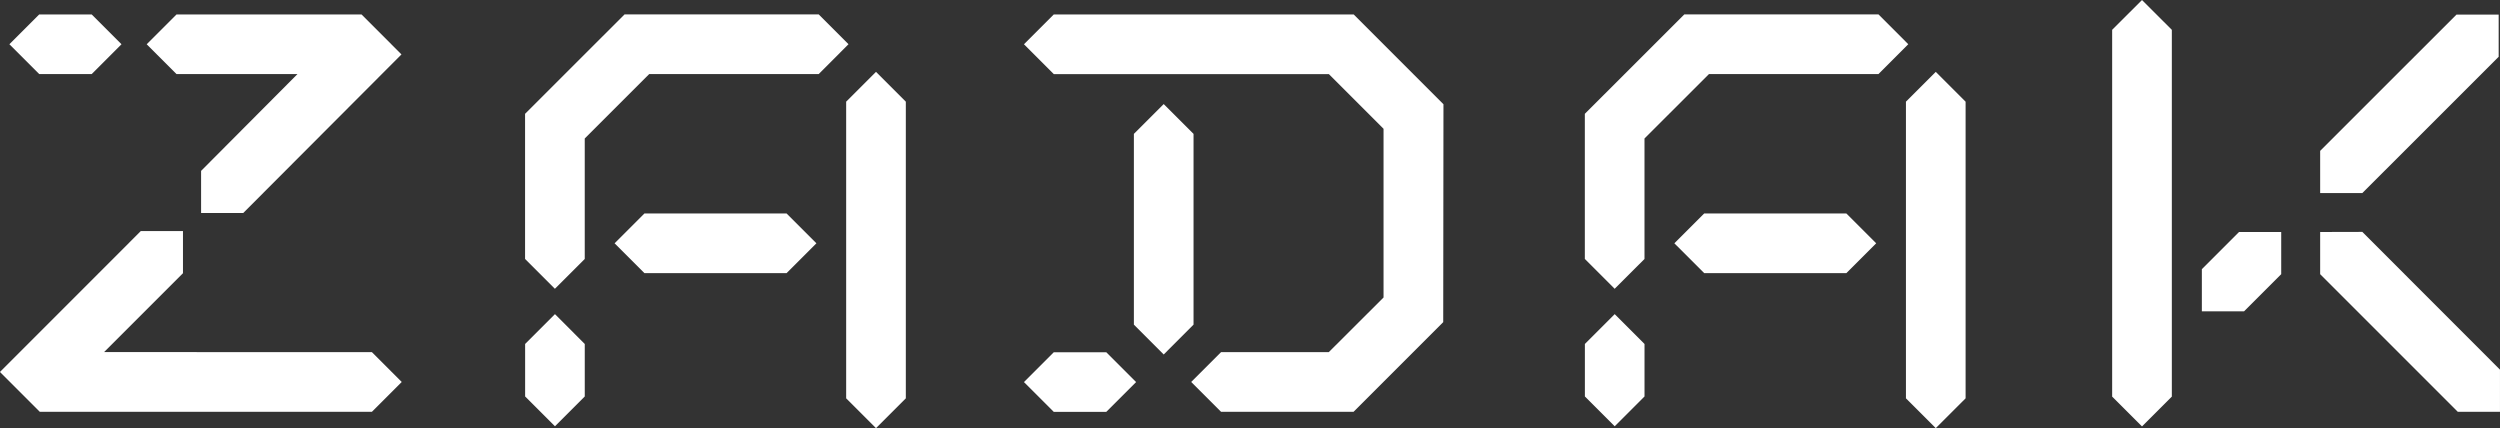 <svg xmlns="http://www.w3.org/2000/svg" width="114.324" height="19.579" viewBox="0 0 114.324 19.579">
  <rect x="0" y="0" width="114.324" height="19.579" fill="#333333" stroke="none"/>
  <g id="Group_393" data-name="Group 393" transform="translate(-464.402 -387.929)">
    <g id="Group_353" data-name="Group 353" transform="translate(560.99 387.929)">
      <path id="Path_70" data-name="Path 70" d="M773.173,389.832l-6.235,6.232v1.929h1.929l6.234-6.232v-1.928Z" transform="translate(-757.426 -389.165)" fill="#fff"/>
      <path id="Path_71" data-name="Path 71" d="M766.938,418.181v1.929l6.294,6.294h1.929v-1.928l-6.295-6.3Z" transform="translate(-757.426 -407.572)" fill="#fff"/>
      <path id="Path_72" data-name="Path 72" d="M751.511,419.881v1.929h1.929l1.7-1.7v-1.929H753.21Z" transform="translate(-747.409 -407.572)" fill="#fff"/>
      <path id="Path_73" data-name="Path 73" d="M739.815,389.292v16.774l1.365,1.363,1.364-1.364V389.293l-1.364-1.363Z" transform="translate(-739.815 -387.929)" fill="#fff"/>
    </g>
    <g id="Group_354" data-name="Group 354" transform="translate(511.227 388.588)">
      <path id="Path_74" data-name="Path 74" d="M613,389.807H599.285l-1.364,1.364,1.364,1.365h12.58l2.5,2.5,0,7.715-2.505,2.5h-4.926l-1.365,1.363,1.365,1.364,6.06,0,4.1-4.1.011-9.963Z" transform="translate(-597.921 -389.806)" fill="#fff"/>
      <path id="Path_75" data-name="Path 75" d="M614.983,402.861l-1.364-1.363-1.364,1.363v8.723l1.364,1.366,1.364-1.366Z" transform="translate(-607.228 -397.398)" fill="#fff"/>
      <path id="Path_76" data-name="Path 76" d="M599.285,433.857l-1.364,1.364,1.364,1.363h2.4l1.365-1.363-1.364-1.364Z" transform="translate(-597.921 -418.408)" fill="#fff"/>
    </g>
    <g id="Group_355" data-name="Group 355" transform="translate(464.402 388.589)">
      <path id="Path_77" data-name="Path 77" d="M490.432,392.538l-4.408,4.427v1.927h1.927l7.236-7.253-1.826-1.827H484.9l-1.364,1.363,1.364,1.364Z" transform="translate(-476.828 -389.811)" fill="#fff"/>
      <path id="Path_78" data-name="Path 78" d="M469.163,423.59l3.606-3.606v-1.928h-1.928L464.4,424.5l1.821,1.821h15.189l1.363-1.363-1.363-1.364Z" transform="translate(-464.402 -408.15)" fill="#fff"/>
      <path id="Path_79" data-name="Path 79" d="M469.387,392.538l1.363-1.364-1.363-1.363h-2.4l-1.364,1.363,1.364,1.364Z" transform="translate(-465.194 -389.811)" fill="#fff"/>
    </g>
    <g id="Group_357" data-name="Group 357" transform="translate(488.41 388.588)">
      <path id="Path_80" data-name="Path 80" d="M545.909,415.763l-1.364,1.364,1.365,1.364h6.5l1.364-1.364-1.363-1.363Z" transform="translate(-540.448 -406.66)" fill="#fff"/>
      <path id="Path_81" data-name="Path 81" d="M532.878,432.648l1.364,1.364,1.363-1.364v-2.4l-1.363-1.365-1.364,1.364Z" transform="translate(-532.872 -415.177)" fill="#fff"/>
      <g id="Group_356" data-name="Group 356" transform="translate(0 0)">
        <path id="Path_82" data-name="Path 82" d="M535.592,395.48l0,5.51-1.365,1.363-1.364-1.364v-6.637l4.55-4.547h8.878l1.363,1.364-1.363,1.365h-7.751Z" transform="translate(-532.86 -389.806)" fill="#fff"/>
        <path id="Path_83" data-name="Path 83" d="M576.105,397.3l-1.364,1.363V412.23l1.364,1.363,1.364-1.363V398.664Z" transform="translate(-560.054 -394.673)" fill="#fff"/>
      </g>
    </g>
    <g id="Group_360" data-name="Group 360" transform="translate(536.872 388.588)">
      <path id="Path_84" data-name="Path 84" d="M684.093,415.763l-1.364,1.364,1.365,1.364h6.5l1.364-1.364-1.363-1.363Z" transform="translate(-678.631 -406.66)" fill="#fff"/>
      <g id="Group_359" data-name="Group 359" transform="translate(0 0)">
        <path id="Path_85" data-name="Path 85" d="M671.062,432.648l1.364,1.364,1.363-1.364v-2.4l-1.363-1.365-1.364,1.364Z" transform="translate(-671.056 -415.177)" fill="#fff"/>
        <g id="Group_358" data-name="Group 358">
          <path id="Path_86" data-name="Path 86" d="M673.776,395.48l0,5.51-1.364,1.363-1.364-1.364v-6.637l4.55-4.547h8.878l1.363,1.364-1.363,1.365h-7.751Z" transform="translate(-671.044 -389.806)" fill="#fff"/>
          <path id="Path_87" data-name="Path 87" d="M714.289,397.3l-1.364,1.363V412.23l1.364,1.363,1.364-1.363V398.664Z" transform="translate(-698.237 -394.673)" fill="#fff"/>
        </g>
      </g>
    </g>
  </g>
</svg>
